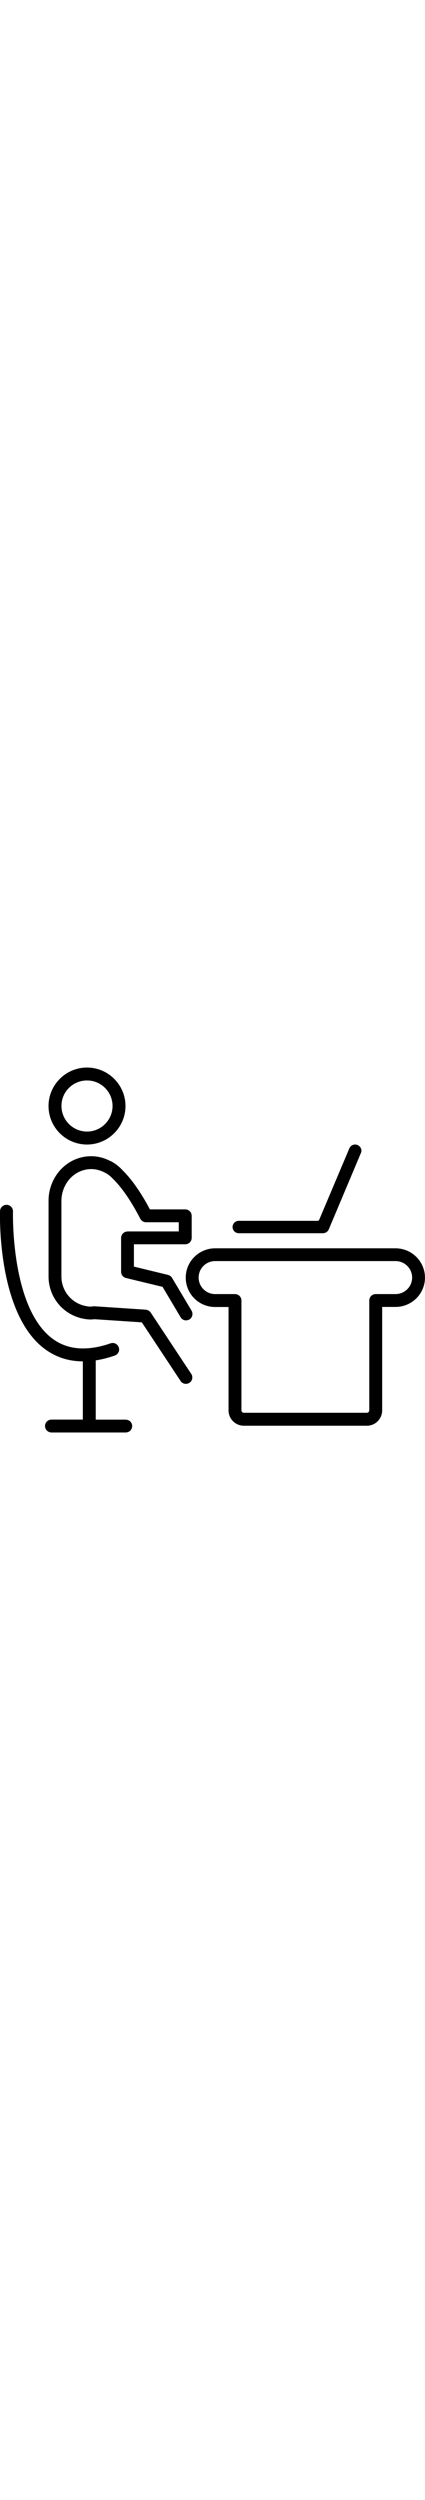 <?xml version="1.0" encoding="utf-8"?>
<!-- Generator: Adobe Illustrator 25.2.3, SVG Export Plug-In . SVG Version: 6.00 Build 0)  -->
<svg style="height: 1000px" xmlns="http://www.w3.org/2000/svg" viewBox="0 0 170.08 145.97"><g id="a"></g><g id="b"><g id="c"><path class="icons_filpBox_color" d="M34.82,30.8c8.48,0,15.4-6.92,15.4-15.4S43.3,0,34.82,0s-15.4,6.92-15.4,15.4,6.88,15.4,15.4,15.4h0Zm0-25.63c5.66,0,10.22,4.6,10.22,10.22s-4.6,10.22-10.22,10.22-10.22-4.6-10.22-10.22c-.03-5.66,4.57-10.22,10.22-10.22h0Zm123.45,67.14H86.1c-6.47,0-11.77,5.24-11.77,11.74s5.26,11.74,11.77,11.74h5.36v41.36c0,3.39,2.75,6.13,6.14,6.13h49.2c3.39,0,6.14-2.74,6.14-6.13v-41.39h5.36c6.48,0,11.77-5.25,11.77-11.74-.03-6.47-5.29-11.71-11.8-11.71h0Zm0,18.31h-7.91c-1.43,0-2.58,1.15-2.58,2.57v43.93c0,.54-.44,.98-.98,.98h-49.2c-.54,0-.98-.44-.98-.98v-43.93c0-1.42-1.15-2.57-2.58-2.57h-7.94c-3.63,0-6.61-2.95-6.61-6.6s2.95-6.6,6.61-6.6h72.21c3.63,0,6.62,2.95,6.62,6.6s-2.99,6.6-6.65,6.6h0Zm-62.69-24.34h33.64c1.02,0,1.93-.6,2.34-1.51l12.87-30.58c.27-.6,.27-1.27,0-1.87-.27-.6-.75-1.07-1.36-1.34-.61-.23-1.29-.27-1.9,0-.61,.27-1.12,.74-1.36,1.34l-12.08,28.6c-.11,.23-.34,.4-.62,.4h-31.53c-1.39,0-2.51,1.1-2.51,2.48s1.12,2.48,2.51,2.48h0Zm-44.57-.72h20.53v-3.67h-13.11c-.98,0-1.85-.58-2.3-1.43-4.45-8.62-8.29-13.34-10.75-15.76-.03-.03-.07-.07-.1-.1-.78-.85-1.62-1.56-2.53-2.14-.1-.07-.2-.14-.27-.17-.1-.03-.2-.07-.3-.13-2.87-1.59-5.9-1.97-8.94-1.05-5.26,1.59-8.66,6.72-8.66,12.26v30.25c0,5.5,3.74,10.26,9.01,11.62,.07,0,.1,0,.17,.03,1.18,.3,2.22,.44,3.17,.3,.17-.03,.38-.03,.58-.07h.4l20.44,1.36c.77,.07,1.51,.48,1.96,1.15l16.21,24.52c.31,.41,.44,.92,.44,1.43,0,2.54-3.27,3.53-4.69,1.43l-15.51-23.46-18.95-1.26h0c-1.59,.23-3.23,.1-5.09-.34-.27-.03-.54-.1-.78-.2-7.39-2.08-12.51-8.8-12.51-16.51v-30.36c0-8.32,5.63-15.79,13.72-17.45,3.81-.78,7.59-.21,11.1,1.63,.17,.03,.3,.1,.44,.17,0,0,.34,.21,.84,.52,1.25,.78,2.46,1.79,3.51,2.95,3.71,3.66,7.39,8.93,10.95,15.66h14.16c1.42,0,2.56,1.15,2.56,2.58v8.8c0,1.43-1.14,2.58-2.56,2.58h-20.56v8.93l13.69,3.33c.64,.17,1.25,.61,1.58,1.19l7.79,13.08c.23,.41,.37,.84,.37,1.32,0,2.62-3.41,3.57-4.75,1.33l-7.21-12.15-14.64-3.54c-1.14-.27-1.96-1.32-1.96-2.51v-13.51c0-1.43,1.15-2.58,2.56-2.58h0Zm-.71,75.28h-11.99v-23.7c2.42-.37,4.99-1.02,7.62-1.93,1.37-.48,2.08-1.93,1.6-3.29-.48-1.36-1.94-2.07-3.31-1.59-9.32,3.22-17.11,2.61-23.08-1.77C4.2,96.18,5.19,57.96,5.19,57.55c.03-1.42-1.1-2.61-2.5-2.64h-.07c-1.4,0-2.56,1.08-2.6,2.48-.07,1.69-1.09,41.31,18.07,55.32,4.37,3.19,9.42,4.82,15.06,4.82v23.29h-12.53c-1.43,0-2.6,1.15-2.6,2.58s1.17,2.58,2.6,2.58h29.68c1.44,0,2.6-1.15,2.6-2.58s-1.16-2.54-2.6-2.54Z"></path></g></g></svg>
